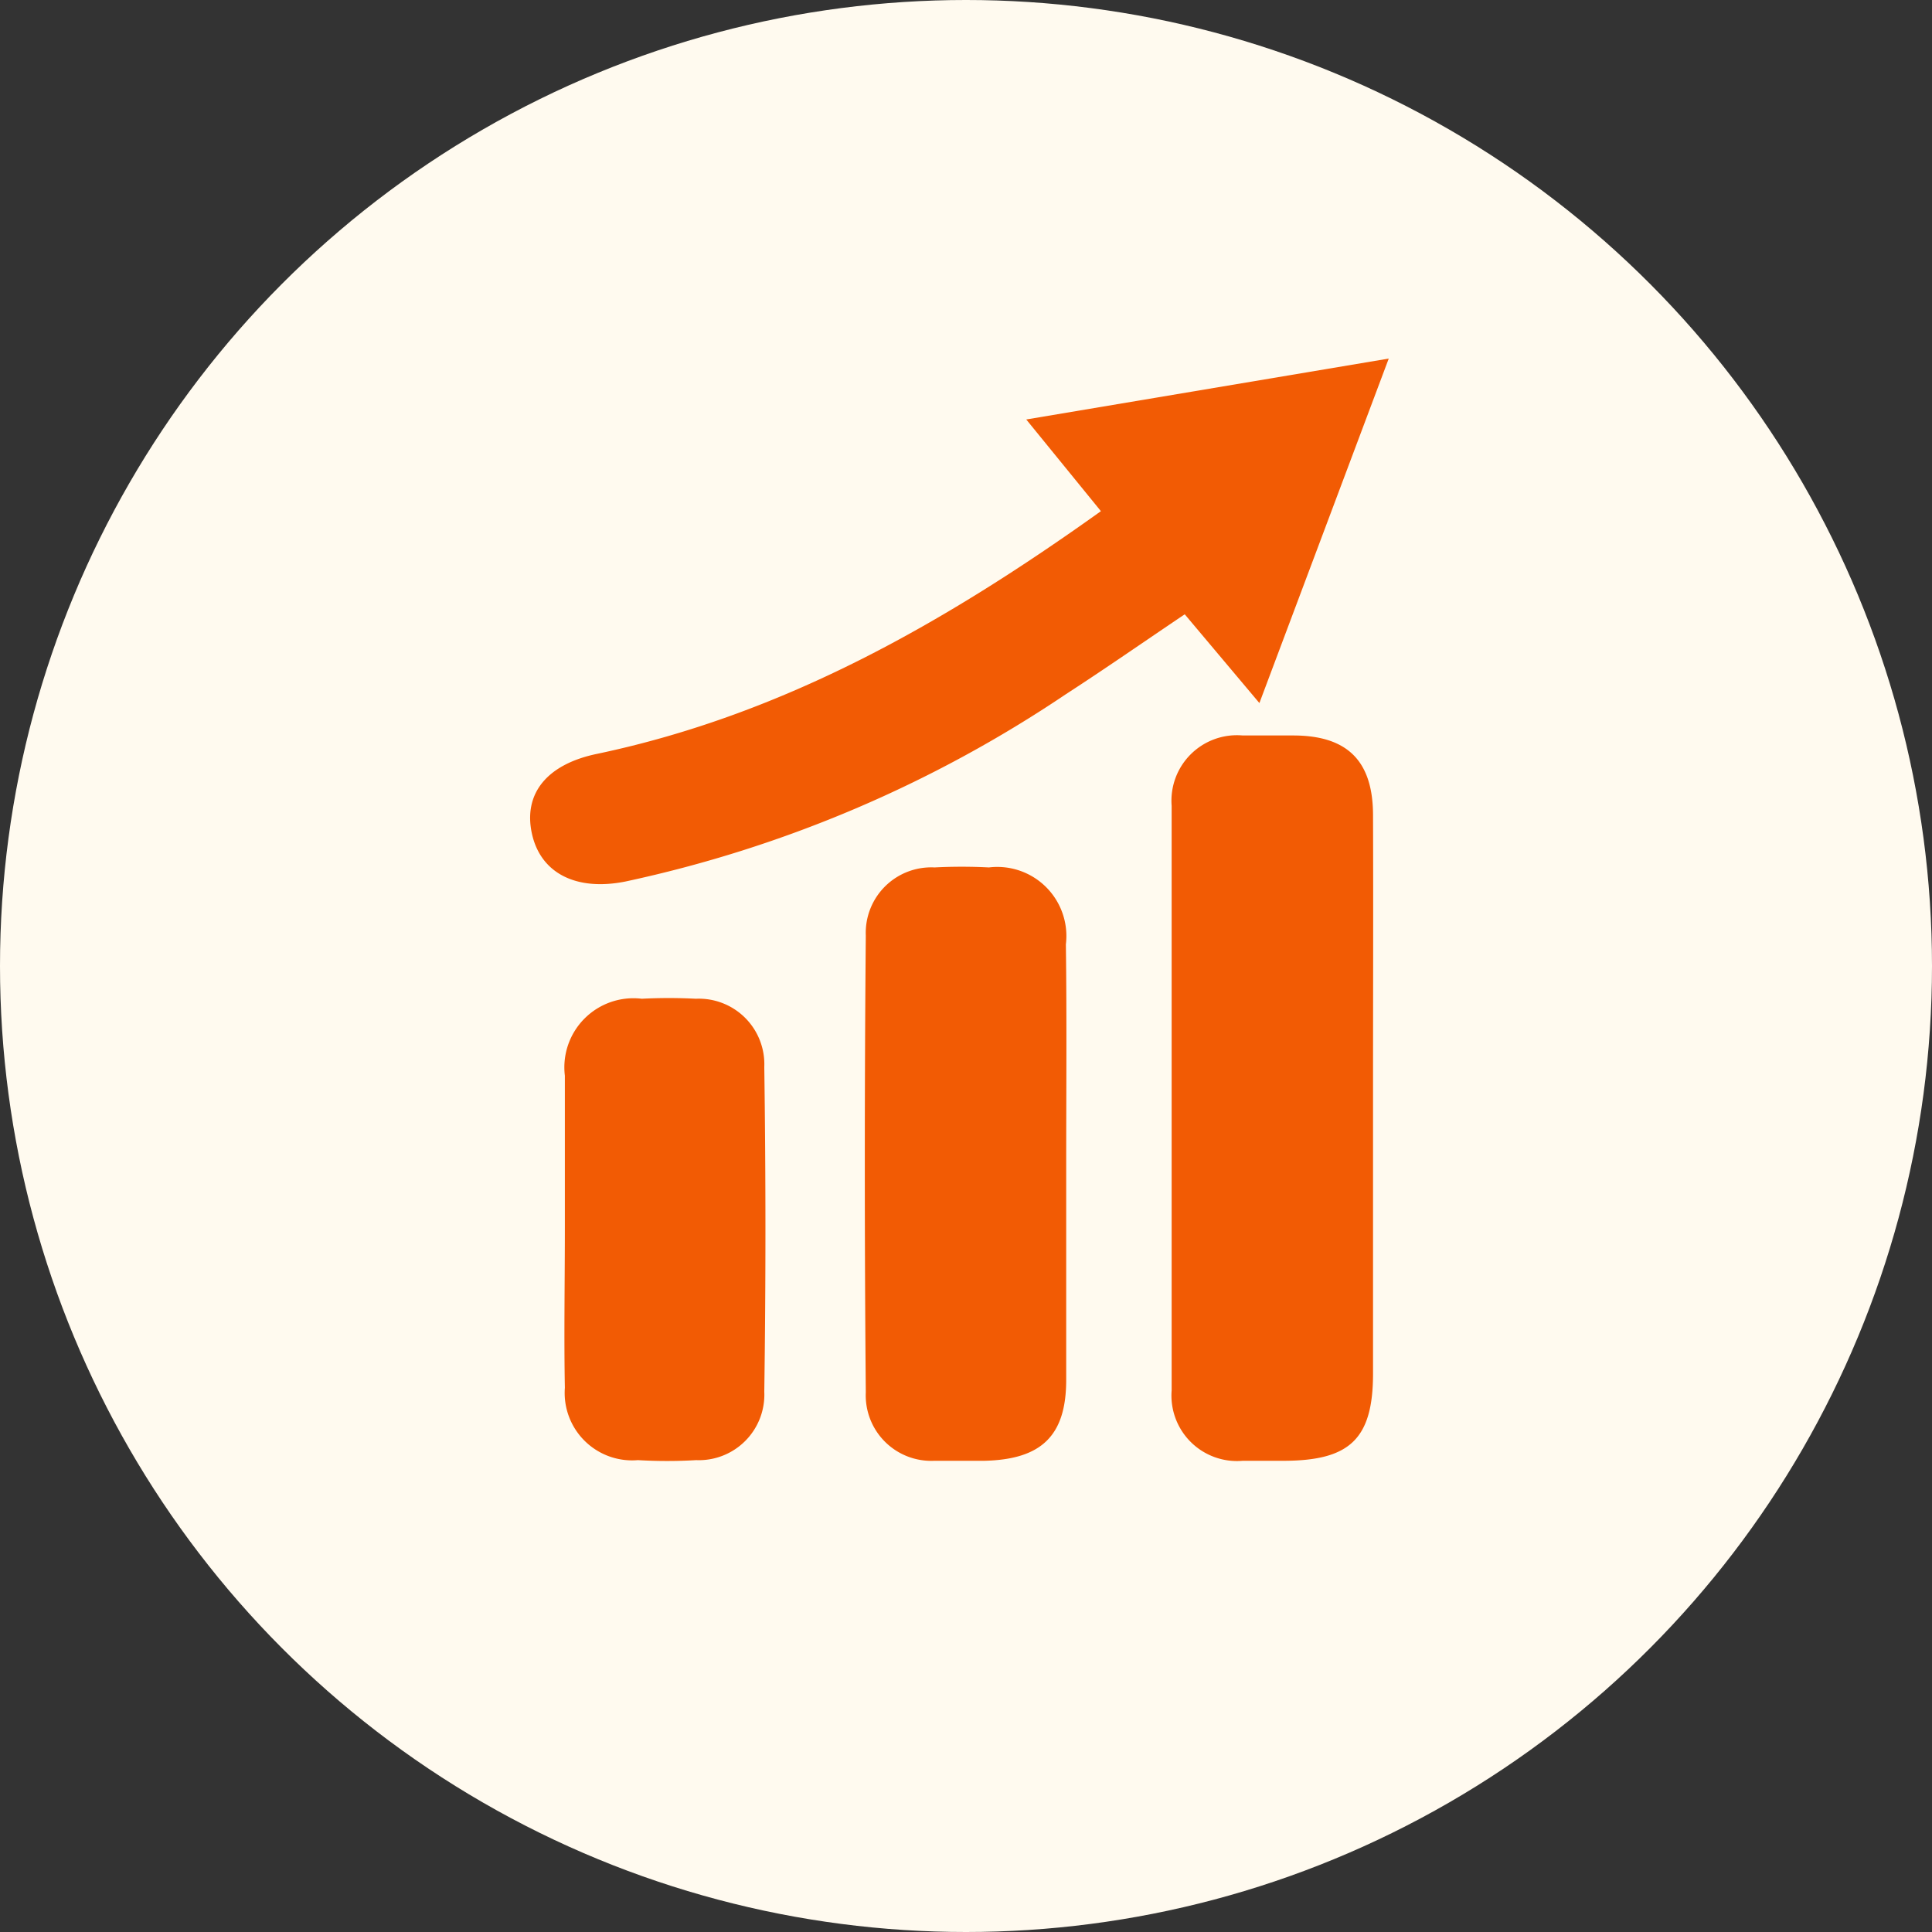 <svg xmlns="http://www.w3.org/2000/svg" viewBox="0 0 59 59"><rect x="0" y="0" width="59" height="59" fill="#333333" stroke="none"/><defs><style>.cls-1{fill:#fffaef;}.cls-2{fill:#f25b04;}</style></defs><title>icon3</title><g id="Layer_2" data-name="Layer 2"><g id="Layer_7" data-name="Layer 7"><circle class="cls-1" cx="29.5" cy="29.5" r="29.5"/><path class="cls-2" d="M38.46,21.47l-2.28-2.71c-1.22.82-2.41,1.65-3.63,2.44A38.53,38.53,0,0,1,19.1,26.92c-1.5.3-2.6-.25-2.86-1.48s.49-2.11,2-2.42c5.7-1.2,10.61-4,15.38-7.41l-2.28-2.8,11.07-1.86Z"/><path class="cls-2" d="M41.93,33.53c0,2.81,0,5.62,0,8.42,0,2-.72,2.65-2.7,2.66-.43,0-.86,0-1.28,0a2,2,0,0,1-2.17-2.15q0-8.93,0-17.85a2,2,0,0,1,2.17-2.15c.51,0,1,0,1.54,0,1.66,0,2.43.78,2.44,2.41C41.94,27.74,41.93,30.64,41.93,33.53Z"/><path class="cls-2" d="M32.56,35.61c0,2.18,0,4.36,0,6.53,0,1.71-.76,2.43-2.5,2.47-.51,0-1,0-1.53,0a2,2,0,0,1-2.09-2.09q-.06-7,0-13.95a2,2,0,0,1,2.1-2.08,16.15,16.15,0,0,1,1.66,0,2.11,2.11,0,0,1,2.35,2.35C32.58,31.09,32.56,33.35,32.56,35.61Z"/><path class="cls-2" d="M17.25,37.5c0-1.55,0-3.1,0-4.65a2.11,2.11,0,0,1,2.35-2.35,16,16,0,0,1,1.65,0,2,2,0,0,1,2.09,2.08q.07,5,0,9.92a2,2,0,0,1-2.08,2.09,15.17,15.17,0,0,1-1.78,0,2.06,2.06,0,0,1-2.23-2.21C17.22,40.77,17.25,39.14,17.25,37.5Z"/></g></g></svg>